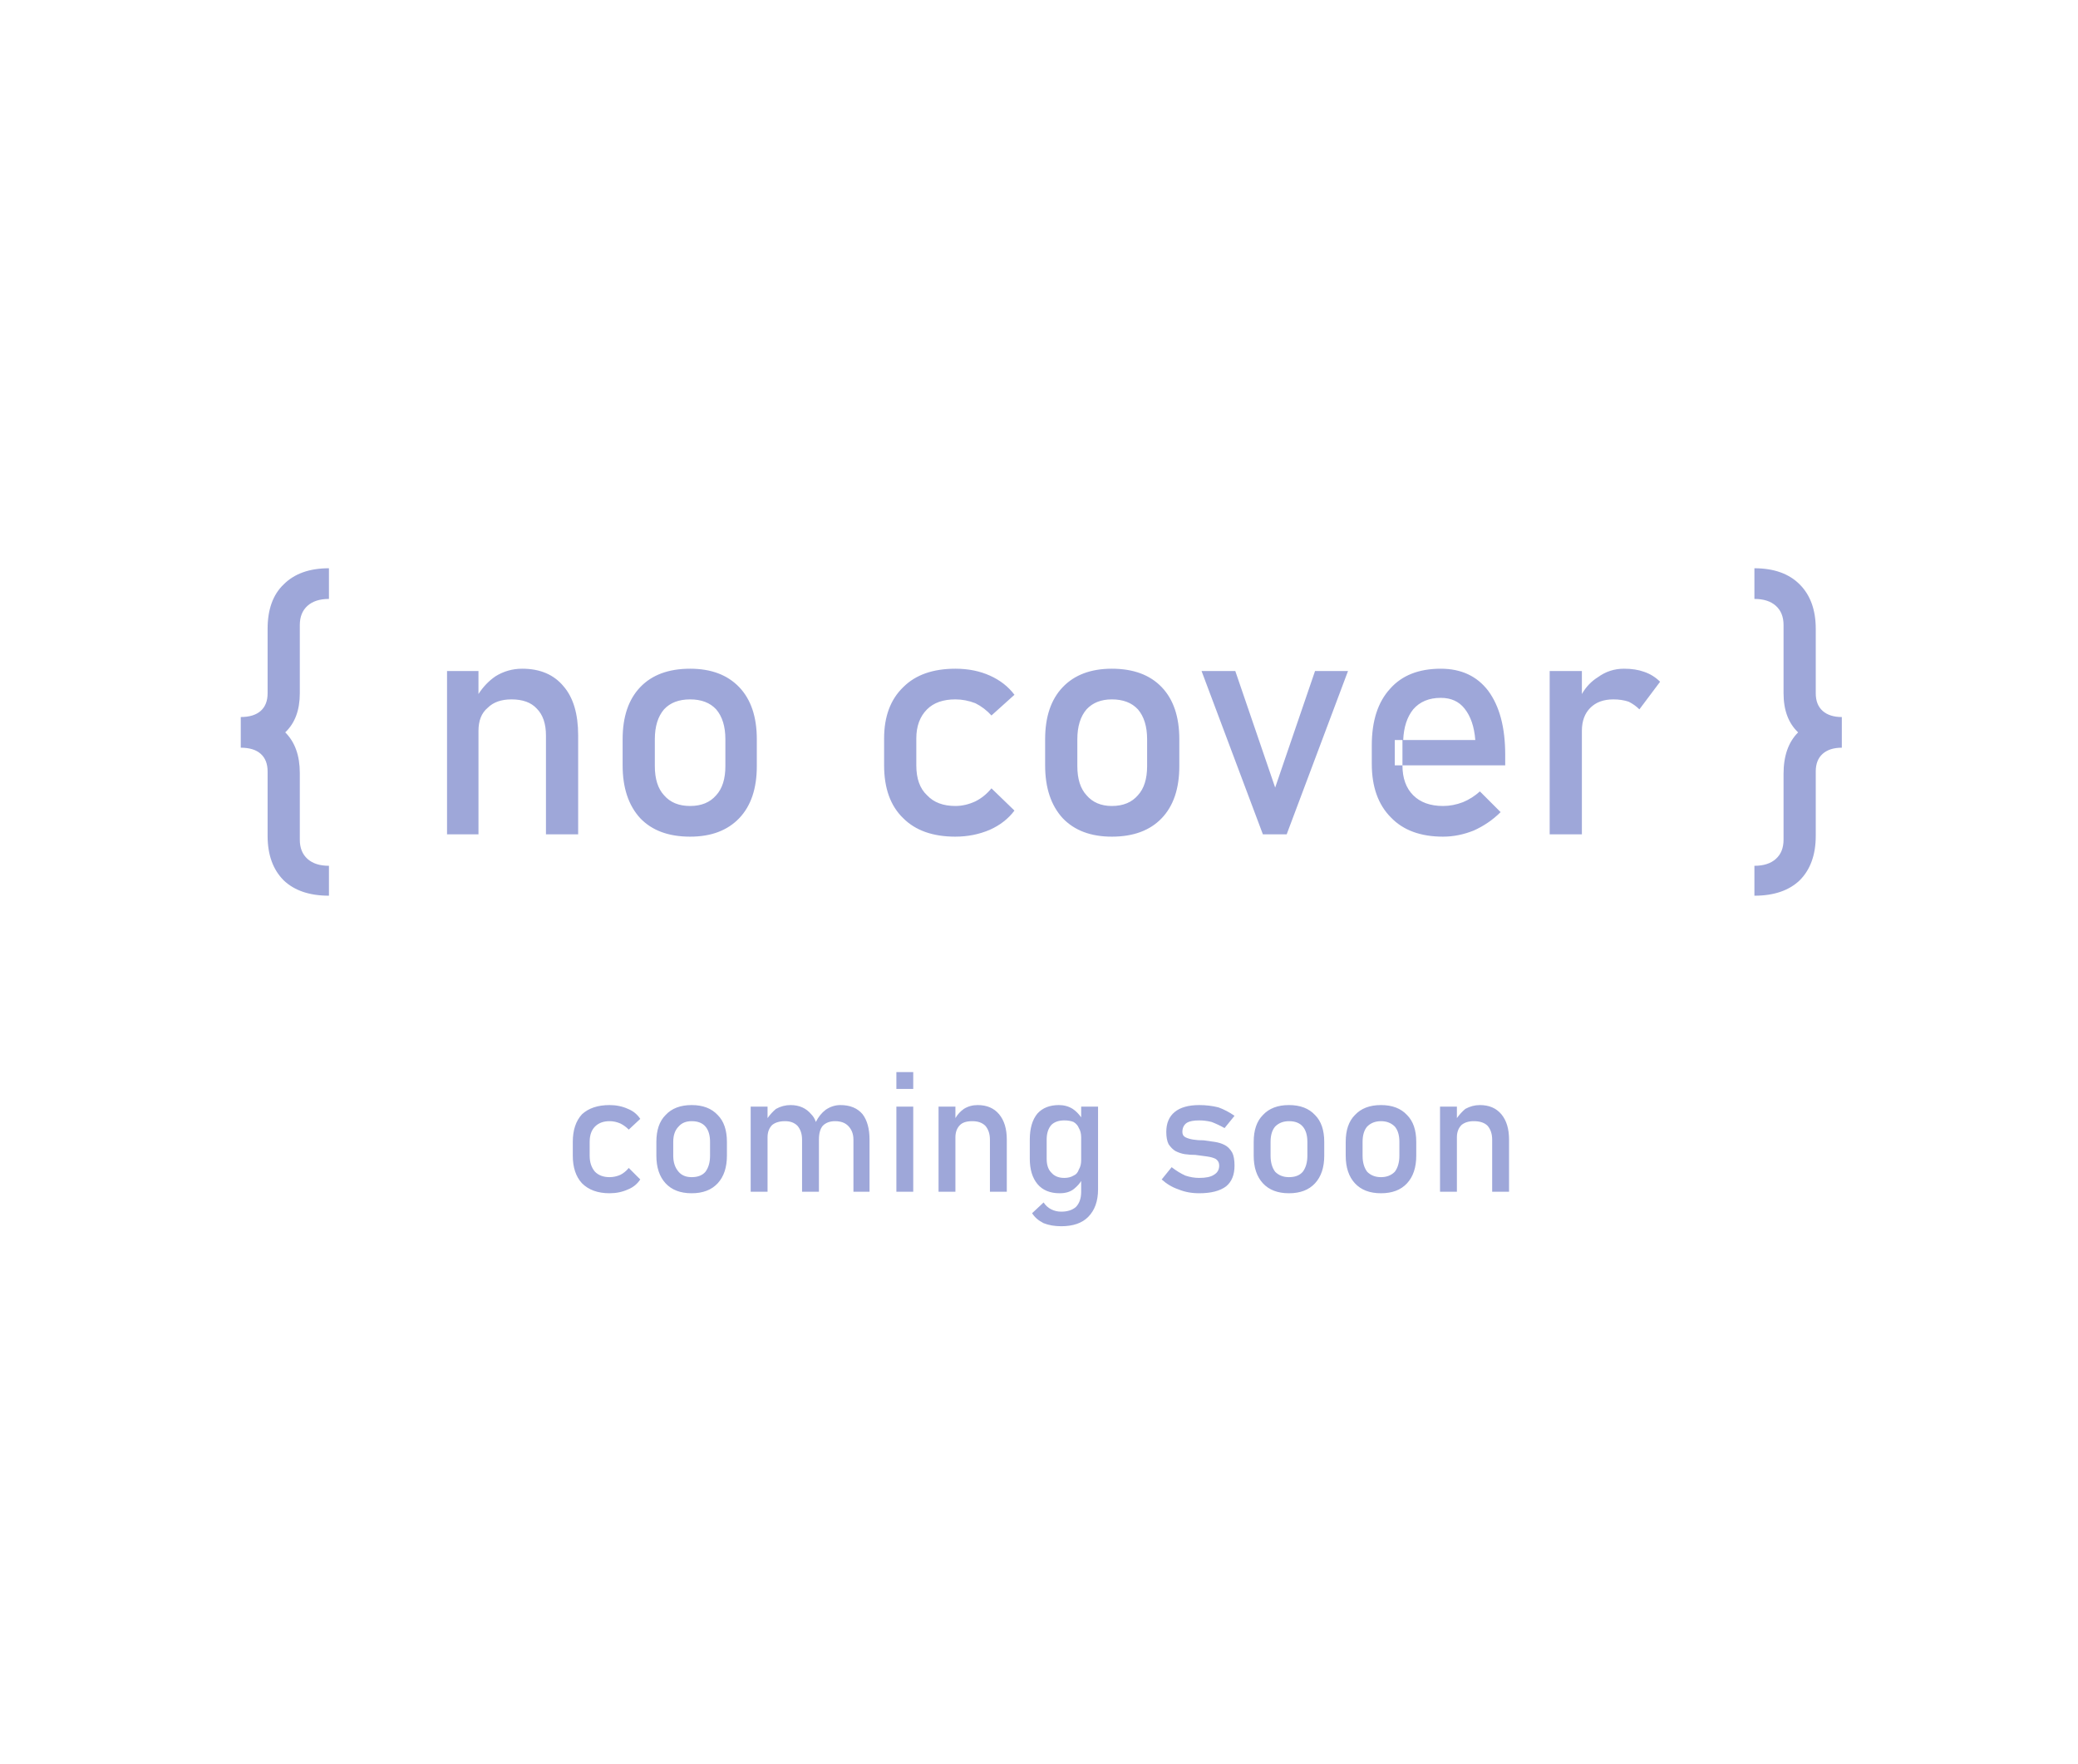 <svg version="1.2" xmlns="http://www.w3.org/2000/svg" viewBox="0 0 271 230" width="271" height="230"><style>.a{opacity:.5;fill:#3f51b5}</style><path fill-rule="evenodd" class="a" d="m34 92.7q0.9-0.8 0.9-2.3v-8.4q0-3.8 2.1-5.8 2.1-2.1 5.9-2.1v4q-1.8 0-2.8 0.9-1 0.9-1 2.5v8.9q0 3.3-1.9 5.1 1.9 1.9 1.9 5.3v8.7q0 1.6 1 2.5 1 0.9 2.8 0.9v3.9q-3.8 0-5.9-2-2.1-2.1-2.1-5.8v-8.4q0-1.5-0.9-2.3-0.9-0.8-2.6-0.8v-4q1.7 0 2.6-0.8zm24.3 16.1v-21.3h4.1v3q0.9-1.4 2.2-2.3 1.6-1 3.5-1 3.5 0 5.4 2.3 1.9 2.2 1.9 6.4v12.9h-4.2v-12.9q0-2.3-1.2-3.5-1.1-1.2-3.3-1.2-2 0-3.1 1.1-1.2 1-1.2 3v13.5zm31.7 0.3q-4.2 0-6.5-2.4-2.3-2.5-2.3-6.9v-3.4q0-4.4 2.3-6.8 2.3-2.4 6.5-2.4 4.1 0 6.4 2.4 2.3 2.4 2.3 6.8v3.5q0 4.4-2.3 6.8-2.3 2.4-6.4 2.4zm0-4q2.2 0 3.4-1.4 1.2-1.3 1.2-3.8v-3.5q0-2.5-1.2-3.9-1.2-1.3-3.4-1.3-2.2 0-3.4 1.3-1.2 1.4-1.2 3.9v3.5q0 2.5 1.2 3.8 1.2 1.4 3.4 1.4zm34.6 4q-4.4 0-6.8-2.4-2.5-2.4-2.5-6.9v-3.5q0-4.3 2.5-6.7 2.4-2.4 6.8-2.4 2.5 0 4.5 0.9 2 0.9 3.2 2.5l-3 2.7q-0.9-1-2.1-1.6-1.3-0.5-2.6-0.5-2.4 0-3.7 1.3-1.4 1.4-1.4 3.8v3.5q0 2.6 1.4 3.9 1.3 1.4 3.7 1.4 1.3 0 2.6-0.6 1.2-0.6 2.1-1.7l3 2.9q-1.2 1.6-3.2 2.5-2.1 0.9-4.5 0.9zm20.4 0q-4.1 0-6.4-2.4-2.3-2.5-2.3-6.9v-3.4q0-4.4 2.3-6.8 2.3-2.4 6.4-2.4 4.2 0 6.5 2.4 2.3 2.4 2.3 6.8v3.5q0 4.4-2.3 6.8-2.3 2.4-6.5 2.4zm0-4q2.2 0 3.4-1.4 1.2-1.3 1.2-3.8v-3.5q0-2.5-1.2-3.9-1.2-1.3-3.4-1.3-2.1 0-3.3 1.3-1.2 1.4-1.2 3.9v3.5q0 2.5 1.2 3.8 1.2 1.4 3.3 1.4zm21.3-2.4l5.2-15.2h4.3l-8 21.3h-3.1l-8-21.3h4.4zm21.9 6.4q-4.4 0-6.8-2.5-2.5-2.5-2.5-7v-2.4q0-4.8 2.4-7.4 2.3-2.6 6.6-2.6 4 0 6.2 2.9 2.2 3 2.2 8.3v1.4h-13.4q0 2.5 1.4 3.9 1.4 1.4 3.9 1.4 1.3 0 2.6-0.5 1.2-0.5 2.2-1.4l2.7 2.7q-1.5 1.5-3.5 2.4-2 0.8-4 0.8zm-5.3-9.3q0-0.1 0-0.2v-2.7q0-0.2 0-0.4h-1v3.3zm9.5-3.3q-0.2-2.6-1.4-4.1-1.1-1.4-3.1-1.4-2.3 0-3.6 1.5-1.2 1.5-1.3 4zm9.7 12.3v-21.3h4.2v3q0.8-1.4 2.1-2.2 1.5-1.1 3.4-1.1 1.5 0 2.6 0.4 1.2 0.4 2.1 1.3l-2.7 3.6q-0.6-0.6-1.4-1-0.9-0.3-2-0.3-1.9 0-3 1.1-1.1 1.1-1.1 3v13.5zm30.5-18.4v-8.9q0-1.6-1-2.5-1-0.9-2.8-0.9v-4q3.8 0 5.9 2.1 2.1 2.1 2.1 5.8v8.4q0 1.5 0.9 2.3 0.9 0.8 2.5 0.8v4q0 0 0 0-1.6 0-2.5 0.8-0.9 0.8-0.9 2.3v8.4q0 3.7-2.1 5.8-2.1 2-5.9 2v-3.9q1.8 0 2.8-0.9 1-0.9 1-2.5v-8.6q0-3.5 1.9-5.4-1.9-1.8-1.9-5.1z"/><path fill-rule="evenodd" class="a" d="m79.5 155.6q-2.3 0-3.6-1.3-1.2-1.3-1.2-3.6v-1.8q0-2.3 1.2-3.6 1.3-1.2 3.6-1.2 1.3 0 2.4 0.5 1 0.4 1.6 1.3l-1.5 1.4q-0.5-0.5-1.1-0.8-0.7-0.3-1.4-0.3-1.2 0-1.9 0.7-0.7 0.7-0.7 2v1.8q0 1.3 0.7 2.1 0.7 0.7 1.9 0.7 0.7 0 1.4-0.3 0.6-0.3 1.1-0.9l1.5 1.5q-0.6 0.9-1.6 1.3-1.1 0.5-2.4 0.5zm10.7 0q-2.2 0-3.4-1.3-1.2-1.3-1.2-3.6v-1.8q0-2.3 1.2-3.5 1.2-1.3 3.4-1.3 2.2 0 3.4 1.3 1.2 1.2 1.2 3.5v1.8q0 2.3-1.2 3.6-1.2 1.3-3.4 1.3zm0-2.1q1.2 0 1.8-0.7 0.6-0.8 0.6-2.1v-1.8q0-1.3-0.6-2-0.6-0.7-1.8-0.7-1.1 0-1.7 0.7-0.7 0.7-0.7 2v1.8q0 1.3 0.7 2.1 0.6 0.7 1.7 0.7zm21.1 1.9v-6.8q0-1.1-0.7-1.8-0.6-0.6-1.7-0.6-1 0-1.6 0.6-0.5 0.6-0.5 1.8 0 0 0 0v6.8h-2.2v-6.8q0-1.1-0.6-1.8-0.6-0.6-1.6-0.6-1.1 0-1.7 0.5-0.6 0.6-0.6 1.6v7.1h-2.2v-11.1h2.2v1.5q0.5-0.7 1.1-1.2 0.9-0.5 1.9-0.5 1.7 0 2.7 1.2 0.4 0.4 0.6 1 0.5-1 1.3-1.6 0.9-0.6 1.9-0.6 1.9 0 2.9 1.2 0.9 1.2 0.9 3.3v6.8zm5.6-13.4v-2.2h2.2v2.2zm0 13.4v-11.1h2.2v11.1zm5.5 0v-11.1h2.2v1.5q0.4-0.7 1.1-1.2 0.8-0.5 1.8-0.5 1.8 0 2.8 1.2 1 1.2 1 3.3v6.8h-2.2v-6.8q0-1.1-0.6-1.8-0.6-0.6-1.7-0.6-1.1 0-1.6 0.5-0.6 0.6-0.6 1.6v7.1zm16 4.5q-1.3 0-2.3-0.4-1-0.5-1.5-1.3l1.5-1.4q0.4 0.6 1 0.9 0.6 0.3 1.3 0.3 1.2 0 1.9-0.6 0.7-0.7 0.7-2v-1.4q-0.3 0.5-0.9 1-0.7 0.6-1.9 0.6-1.9 0-2.9-1.2-1-1.2-1-3.3v-2.5q0-2.2 1-3.4 1-1.1 2.8-1.1 1 0 1.8 0.5 0.6 0.4 1.1 1.1v-1.4h2.2v10.8q0 2.3-1.3 3.6-1.2 1.2-3.5 1.2zm2.3-12.8q-0.2-0.5-0.7-0.8-0.5-0.2-1.2-0.2-1.1 0-1.7 0.6-0.6 0.7-0.6 1.9v2.5q0 1.2 0.6 1.8 0.6 0.7 1.7 0.7 0.7 0 1.2-0.3 0.5-0.2 0.7-0.8 0.3-0.5 0.3-1.2v-3q0-0.7-0.3-1.2zm15.7 8.5q-1.5 0-2.7-0.5-1.2-0.4-2.2-1.3l1.3-1.6q0.9 0.7 1.8 1.1 0.9 0.3 1.8 0.3 1.3 0 1.9-0.4 0.7-0.4 0.7-1.2 0-0.6-0.5-0.9-0.4-0.2-1.1-0.3-0.7-0.1-1.5-0.2-0.7 0-1.4-0.1-0.6-0.1-1.2-0.4-0.5-0.3-0.9-0.9-0.3-0.6-0.3-1.6 0-1.7 1.1-2.6 1.1-0.9 3.2-0.9 1.3 0 2.5 0.3 1.1 0.4 2.1 1.1l-1.3 1.6q-0.9-0.5-1.7-0.8-0.8-0.2-1.6-0.2-1.1 0-1.6 0.3-0.6 0.4-0.6 1.2 0 0.5 0.4 0.7 0.4 0.2 1 0.3 0.6 0.1 1.4 0.1 0.7 0.1 1.4 0.2 0.7 0.1 1.3 0.4 0.6 0.3 1 1 0.3 0.6 0.3 1.7 0 1.8-1.1 2.7-1.2 0.9-3.5 0.9zm11.7 0q-2.2 0-3.4-1.3-1.2-1.3-1.2-3.6v-1.8q0-2.3 1.2-3.5 1.2-1.3 3.4-1.3 2.2 0 3.4 1.3 1.2 1.2 1.2 3.5v1.8q0 2.3-1.2 3.6-1.2 1.3-3.4 1.3zm0-2.1q1.2 0 1.8-0.7 0.6-0.8 0.6-2.1v-1.8q0-1.3-0.6-2-0.6-0.7-1.8-0.7-1.1 0-1.8 0.7-0.6 0.7-0.6 2v1.8q0 1.3 0.6 2.1 0.7 0.7 1.8 0.7zm12 2.1q-2.2 0-3.4-1.3-1.2-1.3-1.2-3.6v-1.8q0-2.3 1.2-3.5 1.2-1.3 3.4-1.3 2.2 0 3.4 1.3 1.2 1.2 1.2 3.5v1.8q0 2.3-1.2 3.6-1.2 1.3-3.4 1.3zm0-2.1q1.1 0 1.8-0.7 0.6-0.8 0.6-2.1v-1.8q0-1.3-0.6-2-0.7-0.7-1.8-0.7-1.1 0-1.8 0.7-0.6 0.7-0.6 2v1.8q0 1.3 0.6 2.1 0.7 0.7 1.8 0.7zm7.7 1.9v-11.1h2.2v1.5q0.5-0.7 1.1-1.2 0.9-0.5 1.9-0.5 1.8 0 2.8 1.2 1 1.2 1 3.3v6.8h-2.2v-6.8q0-1.1-0.6-1.8-0.6-0.6-1.8-0.6-1 0-1.6 0.5-0.6 0.6-0.6 1.6v7.1z"/></svg>